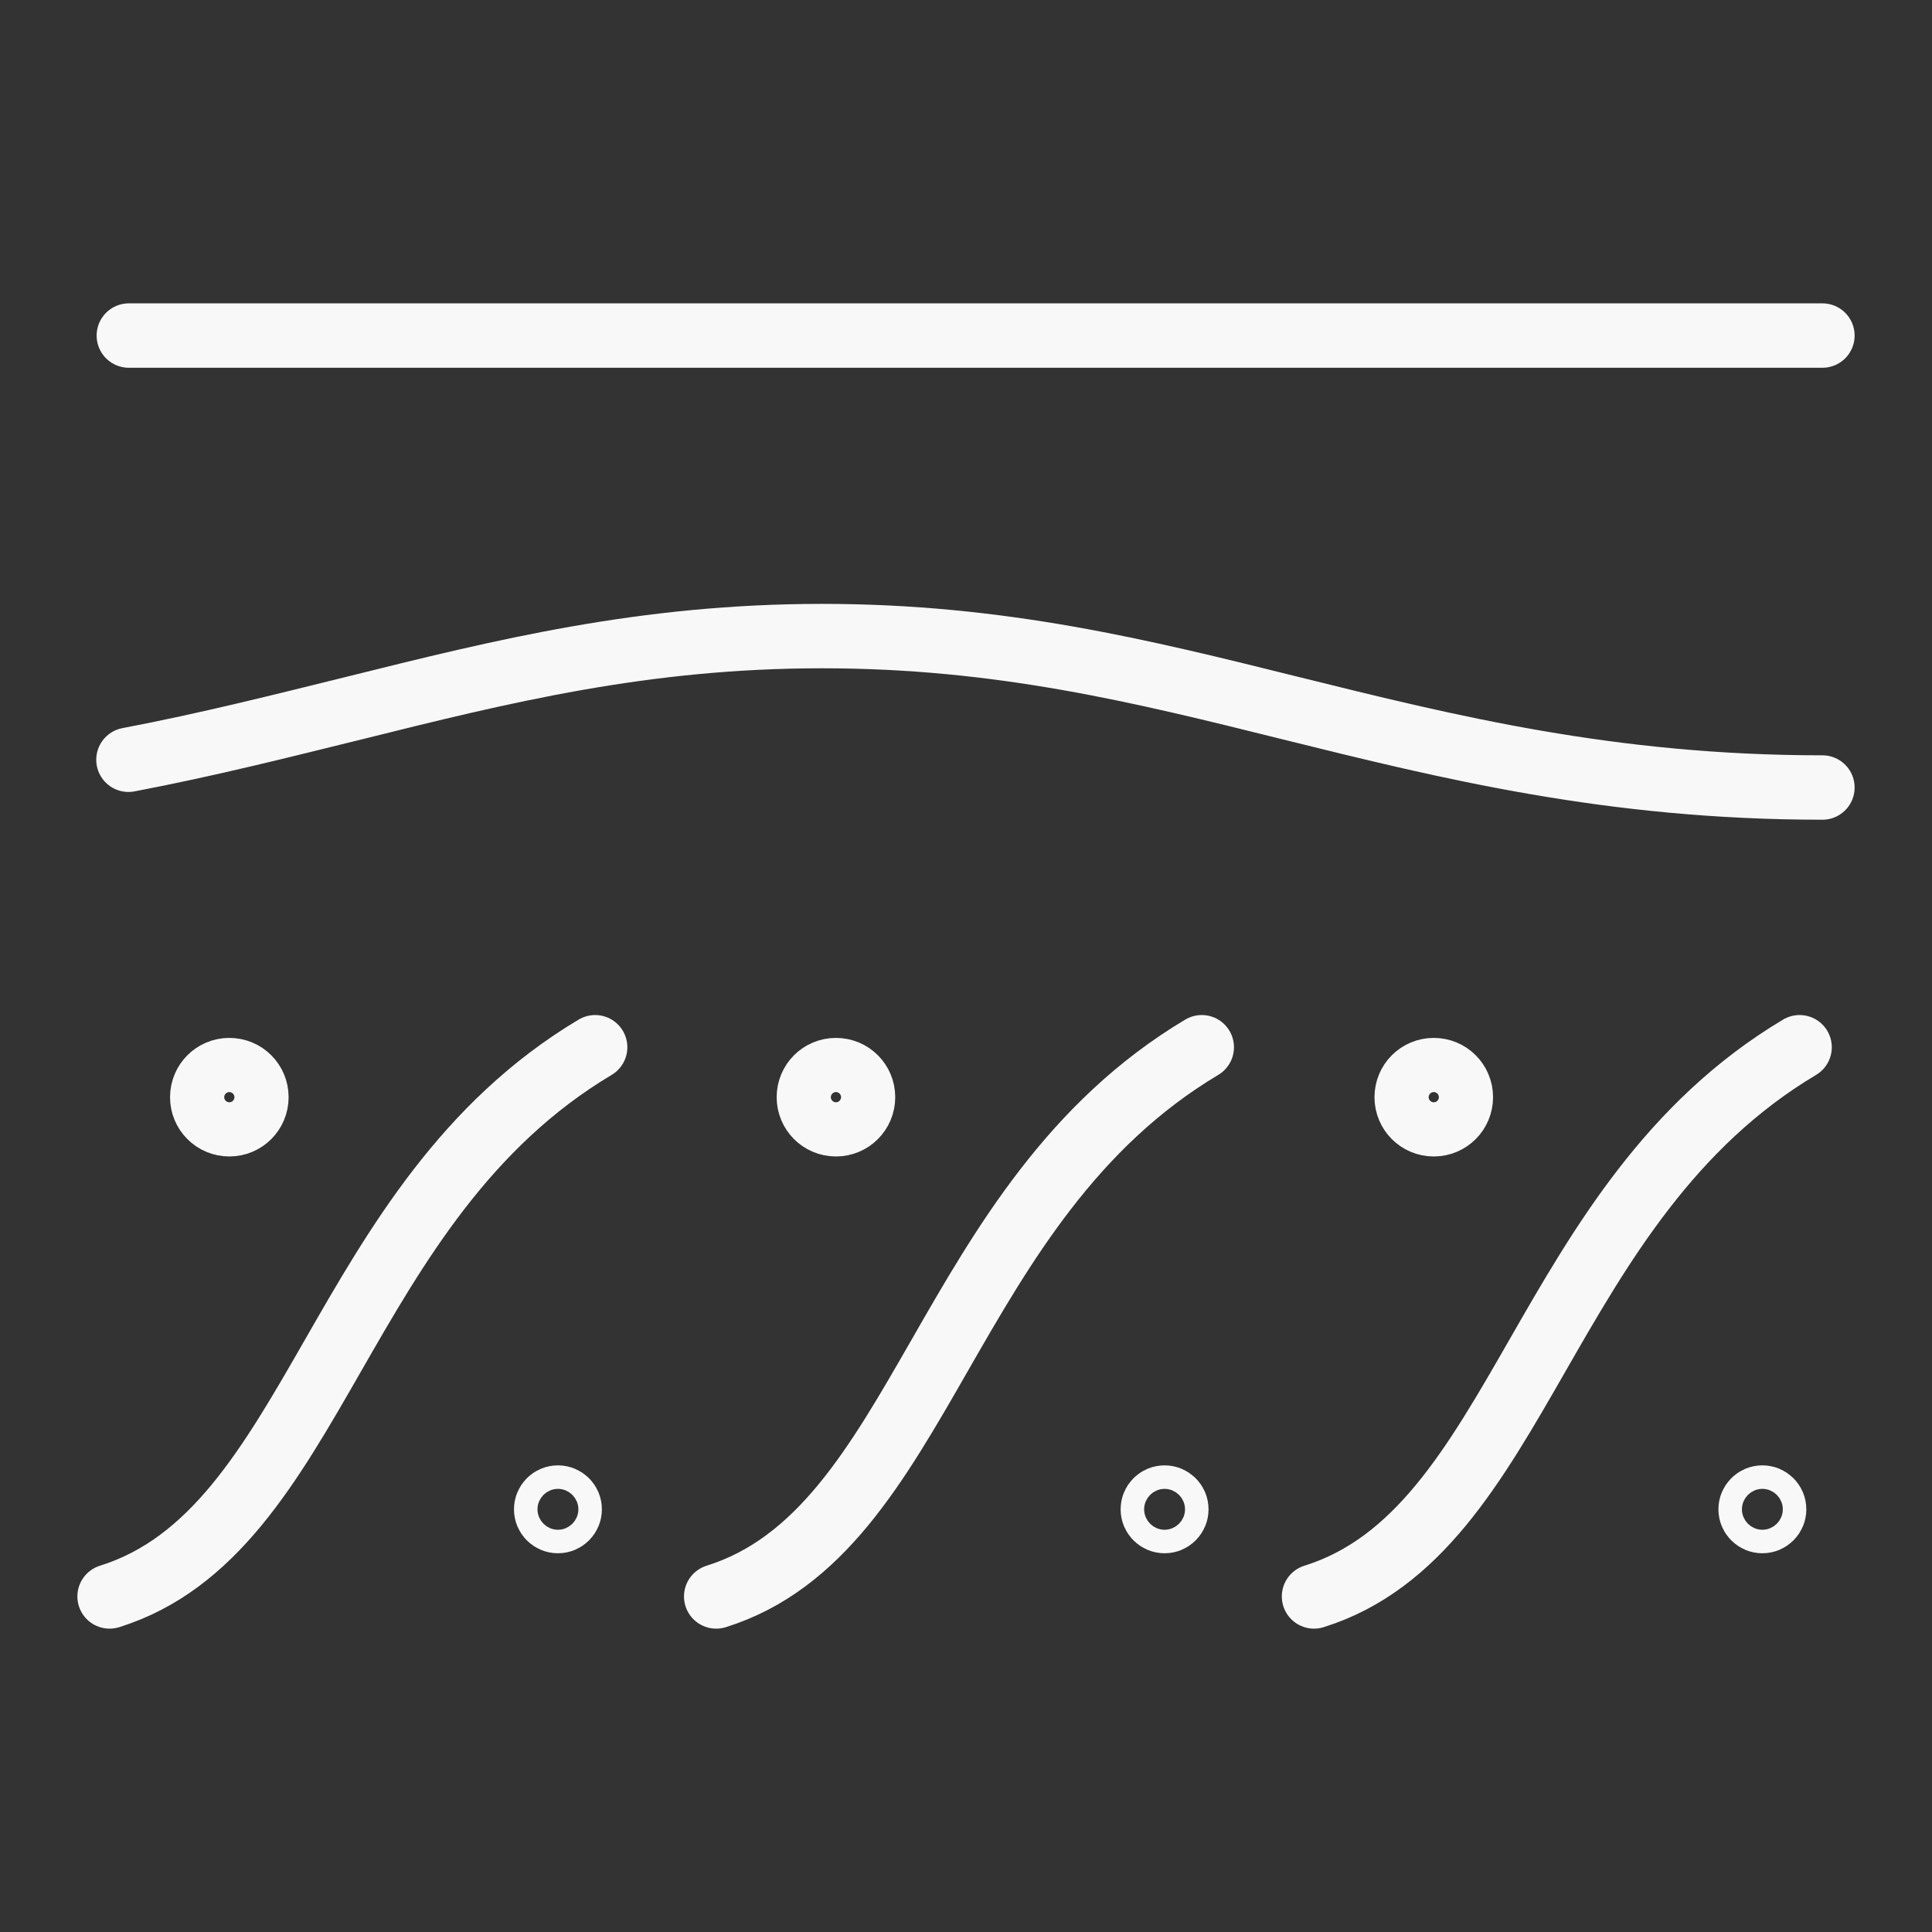 <?xml version="1.0" encoding="UTF-8"?> <svg xmlns="http://www.w3.org/2000/svg" id="Layer_2" version="1.1" viewBox="0 0 60 60"><rect x="0" y="0" width="60" height="60" fill="#333333" stroke="none"/><defs><style> .st0 { fill: none; stroke: #f9f8f9; stroke-linecap: round; stroke-linejoin: round; stroke-width: 2px; } </style></defs><path class="st0" d="M55.097,46.873c0,.203-.162.365-.365.365s-.365-.162-.365-.365.162-.365.365-.365.365.162.365.365Z"></path><path class="st0" d="M40.808,49.579c6.455-2.017,7.023-12.252,15.08-17.056"></path><path class="st0" d="M43.686,34.074c0,.466.375.841.841.841s.841-.375.841-.841-.375-.841-.841-.841-.841.375-.841.841Z"></path><path class="st0" d="M22.242,49.579c6.455-2.017,7.023-12.252,15.08-17.056"></path><path class="st0" d="M25.12,34.074c0,.466.375.841.841.841s.841-.375.841-.841-.375-.841-.841-.841-.841.375-.841.841Z"></path><path class="st0" d="M36.532,46.873c0,.203-.162.365-.365.365s-.365-.162-.365-.365.162-.365.365-.365.365.162.365.365Z"></path><path class="st0" d="M3.403,49.579c6.455-2.017,7.023-12.252,15.08-17.056"></path><path class="st0" d="M6.281,34.074c0,.466.375.841.841.841s.841-.375.841-.841-.375-.841-.841-.841-.841.375-.841.841Z"></path><path class="st0" d="M17.692,46.873c0,.203-.162.365-.365.365s-.365-.162-.365-.365.162-.365.365-.365.365.162.365.365Z"></path><line class="st0" x1="56.597" y1="10.421" x2="4.001" y2="10.421"></line><path class="st0" d="M56.597,24.457c-6.597,0-11.634-1.257-16.509-2.463-4.641-1.155-9.019-2.24-14.553-2.24s-9.911,1.084-14.553,2.24c-2.219.547-4.54,1.135-6.993,1.601"></path></svg> 